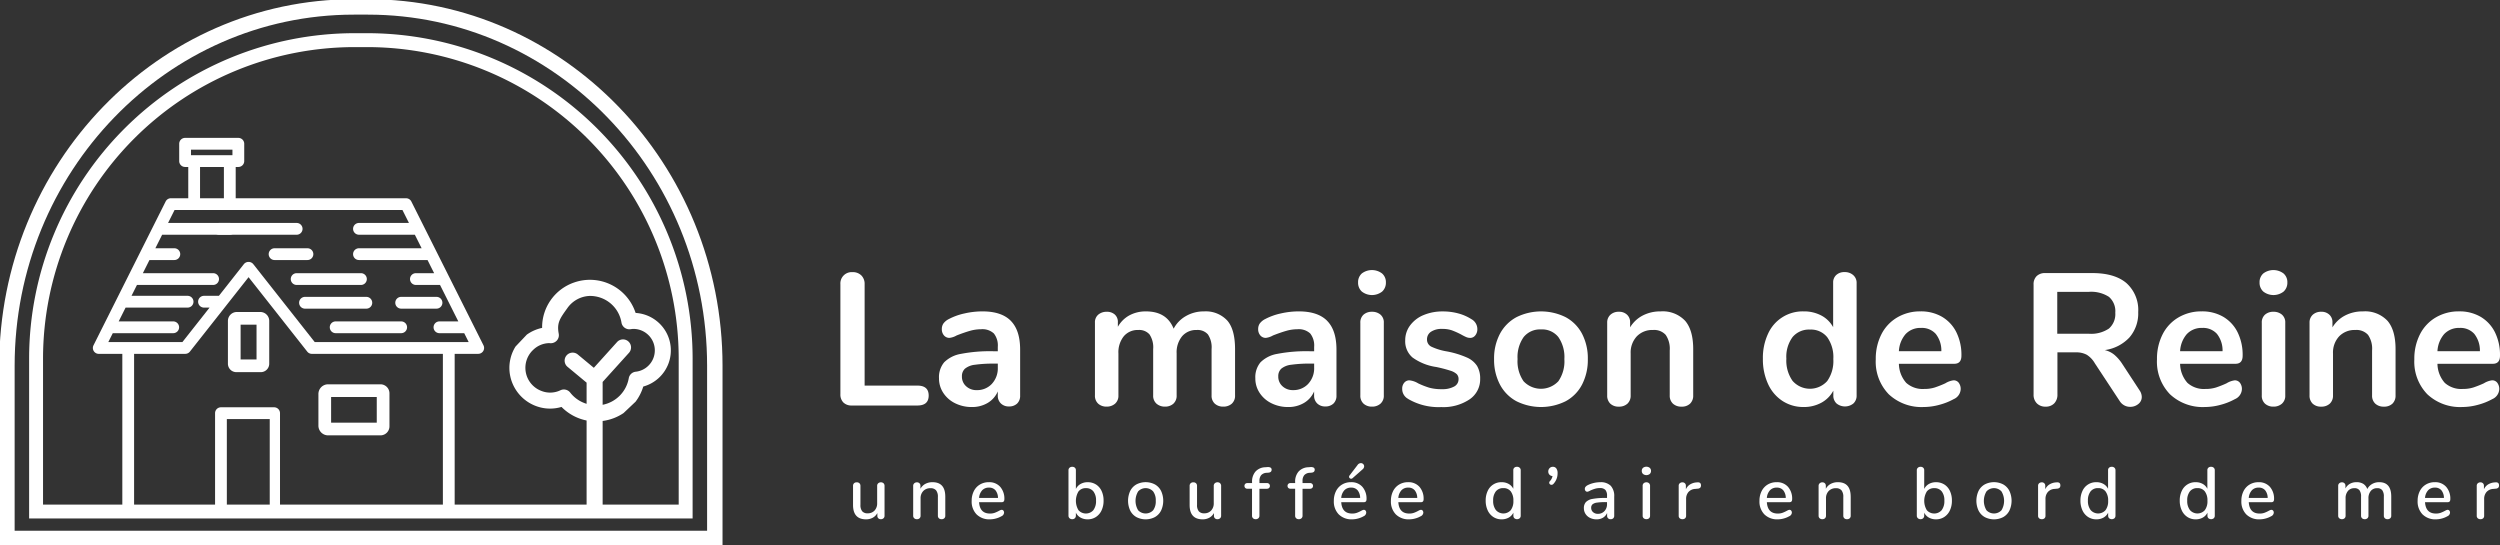 <?xml version="1.0" encoding="UTF-8"?>
<svg xmlns="http://www.w3.org/2000/svg" xmlns:xlink="http://www.w3.org/1999/xlink" id="Groupe_139" data-name="Groupe 139" width="538.878" height="117.556" viewBox="0 0 538.878 117.556">
  <rect x="0" y="0" width="538.878" height="117.556" fill="#333333" stroke="none"/>
  <defs>
    <clipPath id="clip-path">
      <rect id="Rectangle_538" data-name="Rectangle 538" width="538.878" height="117.555" fill="none"></rect>
    </clipPath>
    <clipPath id="clip-path-2">
      <rect id="Rectangle_539" data-name="Rectangle 539" width="538.878" height="117.555" fill="#fff"></rect>
    </clipPath>
  </defs>
  <g id="Groupe_135" data-name="Groupe 135">
    <g id="Groupe_134" data-name="Groupe 134" clip-path="url(#clip-path)">
      <path id="Tracé_645" data-name="Tracé 645" d="M70.486,54.839a1.269,1.269,0,0,0-1.269-1.269H52.506a1.269,1.269,0,0,0,0,2.539H69.217a1.269,1.269,0,0,0,1.269-1.269" transform="translate(-5.272 -5.512)" fill="#fff"></path>
      <path id="Tracé_646" data-name="Tracé 646" d="M74.184,60.919a1.269,1.269,0,0,0-1.269-1.269H65.828a1.269,1.269,0,1,0,0,2.539h7.086a1.269,1.269,0,0,0,1.269-1.269" transform="translate(-6.643 -6.137)" fill="#fff"></path>
      <path id="Tracé_647" data-name="Tracé 647" d="M86.259,66.905a1.269,1.269,0,0,0-1.269-1.269H71.133a1.269,1.269,0,1,0,0,2.539H84.989a1.269,1.269,0,0,0,1.269-1.269" transform="translate(-7.188 -6.753)" fill="#fff"></path>
      <path id="Tracé_648" data-name="Tracé 648" d="M96.246,73.868h7.616a1.269,1.269,0,1,0,0-2.539H96.246a1.269,1.269,0,1,0,0,2.539" transform="translate(-9.772 -7.339)" fill="#fff"></path>
      <path id="Tracé_649" data-name="Tracé 649" d="M87.629,72.6a1.269,1.269,0,0,0-1.269-1.269H73.138a1.269,1.269,0,1,0,0,2.539H86.359A1.269,1.269,0,0,0,87.629,72.6" transform="translate(-7.395 -7.339)" fill="#fff"></path>
      <path id="Tracé_650" data-name="Tracé 650" d="M94.627,77.224H80.507a1.269,1.269,0,0,0,0,2.539h14.12a1.269,1.269,0,0,0,0-2.539" transform="translate(-8.153 -7.946)" fill="#fff"></path>
      <path id="Tracé_651" data-name="Tracé 651" d="M23.2,76.346l-.75,1.5a1.269,1.269,0,0,0,1.135,1.838h5.077v32.643c0,1.444.12,2.538,1.269,2.538h69.1c1.162,0,1.269-.856,1.269-2.538V79.68h5.077a1.27,1.27,0,0,0,1.135-1.838l-3.194-6.369L94.2,53.3l-3.239-6.457a1.27,1.27,0,0,0-1.135-.7H53.1V39.4h.571a1.269,1.269,0,0,0,1.269-1.269V34.4a1.269,1.269,0,0,0-1.269-1.269H42.193A1.27,1.27,0,0,0,40.924,34.4v3.728A1.27,1.27,0,0,0,42.193,39.4h.683V46.14H39.135a1.268,1.268,0,0,0-1.135.7l-3.675,7.327Zm27.991,17.39h9.247v18.587H51.193ZM97.76,112.323H62.651V92.467A1.269,1.269,0,0,0,61.382,91.2H49.924a1.27,1.27,0,0,0-1.269,1.269v19.857H31.2V79.68h11.03a1.267,1.267,0,0,0,1-.484l12.647-16.04L68.524,79.2a1.267,1.267,0,0,0,1,.484H97.76ZM70.136,77.141,56.873,60.32a1.313,1.313,0,0,0-1.993,0l-5.4,6.854H46.27a1.269,1.269,0,0,0,0,2.539h1.2l-5.857,7.428H25.644l.961-1.915H39.633a1.269,1.269,0,0,0,0-2.539H27.877l1.492-2.974H42.732a1.269,1.269,0,0,0,0-2.539H30.642l1.176-2.344H48.231a1.269,1.269,0,0,0,0-2.539H33.091l1.42-2.831h5.364a1.269,1.269,0,1,0,0-2.539H35.784l1.462-2.916H51.827a1.269,1.269,0,0,0,0-2.539H38.52l1.4-2.788H89.045l1.4,2.788H79.674a1.269,1.269,0,0,0,0,2.539H91.717l1.462,2.916H79.674a1.269,1.269,0,0,0,0,2.539H94.452l1.42,2.831H91.944a1.269,1.269,0,0,0,0,2.539h5.2l3.343,6.666h0l.6,1.191H97.02a1.269,1.269,0,0,0,0,2.539h5.339l.961,1.915ZM44.146,36.858h-.683v-1.19H52.4v1.19H44.146Zm6.413,9.282H45.415V39.4h5.143Z" transform="translate(-2.296 -3.409)" fill="#fff"></path>
      <path id="Tracé_652" data-name="Tracé 652" d="M62.456,86.272V77.047a.559.559,0,0,0-.56-.56H56.846a.559.559,0,0,0-.559.56v9.225a.445.445,0,0,0,.446.446h5.278A.446.446,0,0,0,62.456,86.272Z" transform="translate(-5.791 -7.87)" fill="none" stroke="#fff" stroke-miterlimit="10" stroke-width="2.736"></path>
      <path id="Tracé_653" data-name="Tracé 653" d="M90.06,93.863H78.72a.721.721,0,0,0-.688.75v6.77a.721.721,0,0,0,.688.75H90.06a.576.576,0,0,0,.549-.6V94.461A.575.575,0,0,0,90.06,93.863Z" transform="translate(-8.029 -9.658)" fill="none" stroke="#fff" stroke-miterlimit="10" stroke-width="2.736"></path>
      <path id="Tracé_654" data-name="Tracé 654" d="M149.6,74.374a10.357,10.357,0,0,0-13.336-6.535,10.226,10.226,0,0,0-6.817,9.76v0a8.708,8.708,0,0,0-3.3,1.452l-2.431,2.564a8.686,8.686,0,0,0-1.124,6.459,8.824,8.824,0,0,0,6.522,6.674,8.6,8.6,0,0,0,4.513-.114,10.469,10.469,0,0,0,5.408,2.925v19.723l3.457-.37V97.659a10.486,10.486,0,0,0,4.506-1.7l2.6-2.461a10.5,10.5,0,0,0,1.652-3.257A8.085,8.085,0,0,0,149.6,74.374m-.044,12.678a1.714,1.714,0,0,0-1.443,1.461,7.093,7.093,0,0,1-5.621,5.66V89.251l5.678-6.283A1.729,1.729,0,0,0,145.6,80.65L140.593,86.2l-3.459-2.872a1.729,1.729,0,0,0-2.209,2.661l4.111,3.412v4.562a7.067,7.067,0,0,1-3.53-2.416,1.727,1.727,0,0,0-2.1-.51,5.121,5.121,0,0,1-4.18.121,5.315,5.315,0,0,1-1.848-8.689c.034-.03.068-.057.1-.09a5.081,5.081,0,0,1,3.524-1.5,2.659,2.659,0,0,0,.3.027,1.8,1.8,0,0,0,1.347-.614,1.727,1.727,0,0,0,.379-1.432c-.43-2.331.214-3.234,1.84-5.492a6.146,6.146,0,0,1,4.715-2.654,6.85,6.85,0,0,1,6.97,5.742,1.731,1.731,0,0,0,1.929,1.429l.179-.025a3.12,3.12,0,0,1,.423-.044,4.629,4.629,0,0,1,.467,9.237" transform="translate(-12.593 -6.92)" fill="#fff"></path>
      <path id="Tracé_655" data-name="Tracé 655" d="M148.685,111.255H8.669v-33A68.686,68.686,0,0,1,77.278,9.647h2.8a68.686,68.686,0,0,1,68.609,68.608Z" transform="translate(-0.892 -0.993)" fill="none" stroke="#fff" stroke-miterlimit="10" stroke-width="3"></path>
      <path id="Tracé_656" data-name="Tracé 656" d="M154.25,116.235H1.663V79.025C1.663,36.367,35.2,1.662,76.432,1.662h3.049c41.228,0,74.769,34.7,74.769,77.363Z" transform="translate(-0.171 -0.171)" fill="none" stroke="#fff" stroke-miterlimit="10" stroke-width="3.326"></path>
    </g>
  </g>
  <g id="Groupe_137" data-name="Groupe 137">
    <g id="Groupe_136" data-name="Groupe 136" clip-path="url(#clip-path-2)">
      <path id="Tracé_657" data-name="Tracé 657" d="M202.572,93.488a2.409,2.409,0,0,1-.648-1.782V67.978a2.437,2.437,0,0,1,2.592-2.591,2.6,2.6,0,0,1,1.923.709,2.55,2.55,0,0,1,.708,1.882V89.844h11.378q2.429,0,2.429,2.145t-2.429,2.147H204.394a2.464,2.464,0,0,1-1.822-.648" transform="translate(-20.776 -6.728)" fill="#fff"></path>
      <path id="Tracé_658" data-name="Tracé 658" d="M241.106,76.866q2.005,2.044,2,6.215V92.96a2.29,2.29,0,0,1-.647,1.722,2.455,2.455,0,0,1-1.783.627,2.367,2.367,0,0,1-1.72-.647,2.261,2.261,0,0,1-.668-1.7v-.89a5.285,5.285,0,0,1-2.167,2.47,6.5,6.5,0,0,1-3.422.891,7.947,7.947,0,0,1-3.6-.81,6.406,6.406,0,0,1-2.551-2.228,5.621,5.621,0,0,1-.931-3.158,5,5,0,0,1,1.113-3.441,6.69,6.69,0,0,1,3.624-1.822,33.011,33.011,0,0,1,6.924-.567h1.012v-.931a4.154,4.154,0,0,0-.85-2.9,3.625,3.625,0,0,0-2.754-.91,8.8,8.8,0,0,0-2.389.343q-1.215.346-2.874.993a4.038,4.038,0,0,1-1.539.527A1.519,1.519,0,0,1,226.692,80a2,2,0,0,1-.466-1.377,2.079,2.079,0,0,1,.344-1.194,3.271,3.271,0,0,1,1.155-.952,13.248,13.248,0,0,1,3.381-1.215,17.487,17.487,0,0,1,3.867-.445q4.13,0,6.134,2.045M237.017,90.43a4.905,4.905,0,0,0,1.276-3.5v-.851h-.729a27.826,27.826,0,0,0-4.21.244,4.094,4.094,0,0,0-2.147.85,2.168,2.168,0,0,0-.648,1.661,2.746,2.746,0,0,0,.911,2.126,3.212,3.212,0,0,0,2.247.83,4.32,4.32,0,0,0,3.3-1.356" transform="translate(-23.214 -7.698)" fill="#fff"></path>
      <path id="Tracé_659" data-name="Tracé 659" d="M291.564,76.743q1.721,1.924,1.722,6.216v9.96a2.282,2.282,0,0,1-.709,1.8,2.679,2.679,0,0,1-1.843.627,2.621,2.621,0,0,1-1.8-.627,2.282,2.282,0,0,1-.709-1.8v-9.96a5,5,0,0,0-.79-3.178,2.951,2.951,0,0,0-2.409-.953,3.966,3.966,0,0,0-3.159,1.357,5.47,5.47,0,0,0-1.173,3.705v9.029a2.282,2.282,0,0,1-.709,1.8,2.619,2.619,0,0,1-1.8.627,2.692,2.692,0,0,1-1.821-.627,2.247,2.247,0,0,1-.729-1.8v-9.96a5,5,0,0,0-.79-3.178,2.951,2.951,0,0,0-2.409-.953,3.9,3.9,0,0,0-3.137,1.357,5.529,5.529,0,0,0-1.155,3.705v9.029a2.247,2.247,0,0,1-.729,1.8,2.692,2.692,0,0,1-1.821.627,2.618,2.618,0,0,1-1.8-.627,2.282,2.282,0,0,1-.709-1.8V77.249a2.138,2.138,0,0,1,.729-1.74,2.747,2.747,0,0,1,1.822-.608,2.512,2.512,0,0,1,1.721.588,2.117,2.117,0,0,1,.668,1.681v.972a6.342,6.342,0,0,1,2.489-2.471,7.361,7.361,0,0,1,3.583-.85q4.454,0,5.952,3.726a6.693,6.693,0,0,1,2.633-2.714A7.669,7.669,0,0,1,286.6,74.82a6.31,6.31,0,0,1,4.959,1.923" transform="translate(-27.068 -7.698)" fill="#fff"></path>
      <path id="Tracé_660" data-name="Tracé 660" d="M317.112,76.866q2.005,2.044,2,6.215V92.96a2.287,2.287,0,0,1-.648,1.722,2.452,2.452,0,0,1-1.782.627,2.368,2.368,0,0,1-1.721-.647,2.261,2.261,0,0,1-.668-1.7v-.89a5.288,5.288,0,0,1-2.166,2.47,6.512,6.512,0,0,1-3.422.891,7.95,7.95,0,0,1-3.6-.81,6.4,6.4,0,0,1-2.551-2.228,5.621,5.621,0,0,1-.931-3.158,5,5,0,0,1,1.113-3.441,6.693,6.693,0,0,1,3.624-1.822,33.011,33.011,0,0,1,6.924-.567H314.3v-.931a4.154,4.154,0,0,0-.85-2.9,3.624,3.624,0,0,0-2.754-.91,8.8,8.8,0,0,0-2.389.343q-1.214.346-2.875.993a4.03,4.03,0,0,1-1.539.527A1.52,1.52,0,0,1,302.7,80a2,2,0,0,1-.466-1.377,2.079,2.079,0,0,1,.344-1.194,3.272,3.272,0,0,1,1.155-.952,13.249,13.249,0,0,1,3.381-1.215,17.493,17.493,0,0,1,3.867-.445q4.13,0,6.134,2.045m-4.09,13.564a4.905,4.905,0,0,0,1.276-3.5v-.851h-.729a27.834,27.834,0,0,0-4.21.244,4.1,4.1,0,0,0-2.147.85,2.167,2.167,0,0,0-.647,1.661,2.747,2.747,0,0,0,.91,2.126,3.216,3.216,0,0,0,2.248.83,4.32,4.32,0,0,0,3.3-1.356" transform="translate(-31.034 -7.698)" fill="#fff"></path>
      <path id="Tracé_661" data-name="Tracé 661" d="M327.122,69.527a2.549,2.549,0,0,1-.809-1.965,2.485,2.485,0,0,1,.809-1.943,3.615,3.615,0,0,1,4.353,0,2.46,2.46,0,0,1,.831,1.943,2.551,2.551,0,0,1-.811,1.965,3.565,3.565,0,0,1-4.372,0m.385,24.173a2.282,2.282,0,0,1-.709-1.8V76.268a2.217,2.217,0,0,1,.709-1.781,2.668,2.668,0,0,1,1.8-.608,2.745,2.745,0,0,1,1.821.608,2.185,2.185,0,0,1,.729,1.781V91.9a2.247,2.247,0,0,1-.729,1.8,2.692,2.692,0,0,1-1.821.627,2.618,2.618,0,0,1-1.8-.627" transform="translate(-33.575 -6.677)" fill="#fff"></path>
      <path id="Tracé_662" data-name="Tracé 662" d="M338.213,93.689a2.413,2.413,0,0,1-1.3-2.186,1.914,1.914,0,0,1,.446-1.315,1.4,1.4,0,0,1,1.093-.507,4.479,4.479,0,0,1,1.9.648,17.608,17.608,0,0,0,2.368.931,9.636,9.636,0,0,0,2.733.324,5.2,5.2,0,0,0,2.653-.567,1.755,1.755,0,0,0,.952-1.578,1.525,1.525,0,0,0-.385-1.094A3.54,3.54,0,0,0,347.3,87.6a29.153,29.153,0,0,0-3.016-.79,11.567,11.567,0,0,1-5.163-2.065,4.592,4.592,0,0,1-1.558-3.684,5.313,5.313,0,0,1,1.052-3.219,6.825,6.825,0,0,1,2.895-2.227,10.542,10.542,0,0,1,4.192-.789,12.585,12.585,0,0,1,3.278.424,10.047,10.047,0,0,1,2.836,1.235,2.448,2.448,0,0,1,1.295,2.146,2.079,2.079,0,0,1-.446,1.357,1.359,1.359,0,0,1-1.093.546,2.188,2.188,0,0,1-.87-.182,11.713,11.713,0,0,1-1.073-.546,16.734,16.734,0,0,0-2.025-.911,6.31,6.31,0,0,0-2.106-.3,4.08,4.08,0,0,0-2.369.607,1.919,1.919,0,0,0-.87,1.66,1.684,1.684,0,0,0,.891,1.539,12.742,12.742,0,0,0,3.441,1.052,19.731,19.731,0,0,1,4.251,1.3,4.969,4.969,0,0,1,2.207,1.823,5.28,5.28,0,0,1,.668,2.794,5.191,5.191,0,0,1-2.289,4.414,10.152,10.152,0,0,1-6.093,1.66,13.01,13.01,0,0,1-7.127-1.741" transform="translate(-34.666 -7.698)" fill="#fff"></path>
      <path id="Tracé_663" data-name="Tracé 663" d="M363.787,94.174a8.681,8.681,0,0,1-3.543-3.6,11.428,11.428,0,0,1-1.256-5.467,11.3,11.3,0,0,1,1.256-5.445,8.714,8.714,0,0,1,3.543-3.584,11.921,11.921,0,0,1,10.649,0,8.589,8.589,0,0,1,3.523,3.584,11.452,11.452,0,0,1,1.235,5.445,11.581,11.581,0,0,1-1.235,5.467,8.557,8.557,0,0,1-3.523,3.6,11.914,11.914,0,0,1-10.649,0m9.05-4.292a7.523,7.523,0,0,0,1.3-4.778,7.536,7.536,0,0,0-1.3-4.757,4.469,4.469,0,0,0-3.725-1.64,4.521,4.521,0,0,0-3.745,1.64A7.447,7.447,0,0,0,364.05,85.1a7.529,7.529,0,0,0,1.295,4.778,5.14,5.14,0,0,0,7.492,0" transform="translate(-36.936 -7.698)" fill="#fff"></path>
      <path id="Tracé_664" data-name="Tracé 664" d="M402.964,76.845q1.74,2.025,1.74,6.114v9.961a2.364,2.364,0,0,1-.668,1.782,2.534,2.534,0,0,1-1.842.648,2.611,2.611,0,0,1-1.863-.648,2.328,2.328,0,0,1-.687-1.782V83.242a5.25,5.25,0,0,0-.871-3.361,3.348,3.348,0,0,0-2.733-1.053,4.622,4.622,0,0,0-3.5,1.377,5.112,5.112,0,0,0-1.316,3.685v9.029a2.331,2.331,0,0,1-.687,1.782,2.614,2.614,0,0,1-1.863.648,2.534,2.534,0,0,1-1.842-.648,2.363,2.363,0,0,1-.668-1.782V77.249a2.224,2.224,0,0,1,.688-1.7,2.6,2.6,0,0,1,1.862-.649,2.408,2.408,0,0,1,1.721.628,2.146,2.146,0,0,1,.668,1.64v1.093a6.848,6.848,0,0,1,2.713-2.55,8.162,8.162,0,0,1,3.847-.891,6.619,6.619,0,0,1,5.3,2.025" transform="translate(-39.732 -7.698)" fill="#fff"></path>
      <path id="Tracé_665" data-name="Tracé 665" d="M443.051,66.035a2.164,2.164,0,0,1,.728,1.7V91.949a2.275,2.275,0,0,1-.688,1.741,2.886,2.886,0,0,1-3.644,0,2.276,2.276,0,0,1-.688-1.741V90.937a6.34,6.34,0,0,1-2.571,2.591,7.763,7.763,0,0,1-3.826.932,8.2,8.2,0,0,1-4.556-1.3,8.59,8.59,0,0,1-3.118-3.665,12.652,12.652,0,0,1-1.113-5.445,12.257,12.257,0,0,1,1.113-5.385,8.174,8.174,0,0,1,7.674-4.818,7.925,7.925,0,0,1,3.806.891,6.182,6.182,0,0,1,2.551,2.51v-9.6a2.151,2.151,0,0,1,.667-1.641,2.528,2.528,0,0,1,1.8-.628,2.7,2.7,0,0,1,1.862.649m-5.608,22.837a7.469,7.469,0,0,0,1.316-4.738,7.383,7.383,0,0,0-1.316-4.717,4.48,4.48,0,0,0-3.705-1.64,4.607,4.607,0,0,0-3.765,1.619,7.146,7.146,0,0,0-1.336,4.657,7.563,7.563,0,0,0,1.336,4.777,4.99,4.99,0,0,0,7.47.041" transform="translate(-43.582 -6.728)" fill="#fff"></path>
      <path id="Tracé_666" data-name="Tracé 666" d="M468.579,90.206A2.19,2.19,0,0,1,469,91.623a2.455,2.455,0,0,1-1.5,2.106,13.573,13.573,0,0,1-3.117,1.234,12.862,12.862,0,0,1-3.321.466,10.314,10.314,0,0,1-7.572-2.754,10.093,10.093,0,0,1-2.794-7.531,11.556,11.556,0,0,1,1.215-5.385,8.836,8.836,0,0,1,3.422-3.644,9.687,9.687,0,0,1,5-1.3,8.975,8.975,0,0,1,4.656,1.174,7.964,7.964,0,0,1,3.078,3.32,11.01,11.01,0,0,1,1.094,5.061q0,1.741-1.539,1.742H455.683a6.367,6.367,0,0,0,1.579,4.11,5.315,5.315,0,0,0,3.886,1.316,7.37,7.37,0,0,0,2.289-.325,22.477,22.477,0,0,0,2.247-.891,4.484,4.484,0,0,1,1.781-.648,1.367,1.367,0,0,1,1.114.527M457.16,79.679a6.113,6.113,0,0,0-1.478,3.725h9.151a5.777,5.777,0,0,0-1.215-3.745,4,4,0,0,0-3.158-1.276,4.345,4.345,0,0,0-3.3,1.3" transform="translate(-46.373 -7.698)" fill="#fff"></path>
      <path id="Tracé_667" data-name="Tracé 667" d="M511.936,92.3a1.9,1.9,0,0,1-.749,1.539,2.714,2.714,0,0,1-1.76.608,2.639,2.639,0,0,1-2.228-1.216l-5.385-8.179a5.238,5.238,0,0,0-1.722-1.822,4.7,4.7,0,0,0-2.367-.527h-3.969v9.07a2.642,2.642,0,0,1-.688,1.923,2.481,2.481,0,0,1-1.863.709,2.548,2.548,0,0,1-1.883-.709,2.6,2.6,0,0,1-.708-1.923V68.083a2.418,2.418,0,0,1,.668-1.822,2.532,2.532,0,0,1,1.842-.649h10.123q4.859,0,7.389,2.167a7.782,7.782,0,0,1,2.531,6.256,7.9,7.9,0,0,1-1.883,5.445,8.911,8.911,0,0,1-5.324,2.733,5.125,5.125,0,0,1,2.065,1.012,8.915,8.915,0,0,1,1.741,2.025l3.683,5.628a2.555,2.555,0,0,1,.486,1.417m-7.085-14.718a4.142,4.142,0,0,0,1.376-3.422,4.073,4.073,0,0,0-1.376-3.422,7.055,7.055,0,0,0-4.332-1.073h-6.8v9.029h6.8a6.856,6.856,0,0,0,4.332-1.113" transform="translate(-50.274 -6.751)" fill="#fff"></path>
      <path id="Tracé_668" data-name="Tracé 668" d="M536.144,90.206a2.189,2.189,0,0,1,.425,1.417,2.455,2.455,0,0,1-1.5,2.106,13.572,13.572,0,0,1-3.117,1.234,12.862,12.862,0,0,1-3.321.466,10.314,10.314,0,0,1-7.572-2.754,10.093,10.093,0,0,1-2.794-7.531,11.557,11.557,0,0,1,1.215-5.385,8.836,8.836,0,0,1,3.422-3.644,9.686,9.686,0,0,1,5-1.3,8.975,8.975,0,0,1,4.656,1.174,7.964,7.964,0,0,1,3.078,3.32,11.01,11.01,0,0,1,1.094,5.061q0,1.741-1.539,1.742H523.248a6.368,6.368,0,0,0,1.579,4.11,5.315,5.315,0,0,0,3.886,1.316A7.37,7.37,0,0,0,531,91.218a22.465,22.465,0,0,0,2.247-.891,4.485,4.485,0,0,1,1.781-.648,1.366,1.366,0,0,1,1.114.527M524.725,79.679a6.113,6.113,0,0,0-1.478,3.725H532.4a5.777,5.777,0,0,0-1.215-3.745,4,4,0,0,0-3.158-1.276,4.345,4.345,0,0,0-3.3,1.3" transform="translate(-53.325 -7.698)" fill="#fff"></path>
      <path id="Tracé_669" data-name="Tracé 669" d="M543.72,69.527a2.55,2.55,0,0,1-.809-1.965,2.485,2.485,0,0,1,.809-1.943,3.614,3.614,0,0,1,4.352,0,2.458,2.458,0,0,1,.832,1.943,2.55,2.55,0,0,1-.811,1.965,3.565,3.565,0,0,1-4.372,0M544.1,93.7a2.282,2.282,0,0,1-.709-1.8V76.268a2.218,2.218,0,0,1,.709-1.781,2.667,2.667,0,0,1,1.8-.608,2.745,2.745,0,0,1,1.822.608,2.184,2.184,0,0,1,.729,1.781V91.9a2.247,2.247,0,0,1-.729,1.8,2.692,2.692,0,0,1-1.822.627,2.617,2.617,0,0,1-1.8-.627" transform="translate(-55.86 -6.677)" fill="#fff"></path>
      <path id="Tracé_670" data-name="Tracé 670" d="M571.72,76.845q1.74,2.025,1.74,6.114v9.961a2.364,2.364,0,0,1-.668,1.782,2.534,2.534,0,0,1-1.842.648,2.611,2.611,0,0,1-1.863-.648,2.328,2.328,0,0,1-.687-1.782V83.242a5.249,5.249,0,0,0-.871-3.361,3.348,3.348,0,0,0-2.734-1.053,4.622,4.622,0,0,0-3.5,1.377,5.112,5.112,0,0,0-1.316,3.685v9.029a2.331,2.331,0,0,1-.687,1.782,2.614,2.614,0,0,1-1.863.648,2.534,2.534,0,0,1-1.842-.648,2.364,2.364,0,0,1-.668-1.782V77.249a2.224,2.224,0,0,1,.688-1.7,2.6,2.6,0,0,1,1.862-.649,2.408,2.408,0,0,1,1.721.628,2.146,2.146,0,0,1,.668,1.64v1.093a6.848,6.848,0,0,1,2.713-2.55,8.162,8.162,0,0,1,3.847-.891,6.619,6.619,0,0,1,5.3,2.025" transform="translate(-57.096 -7.698)" fill="#fff"></path>
      <path id="Tracé_671" data-name="Tracé 671" d="M597.978,90.206a2.19,2.19,0,0,1,.425,1.417,2.455,2.455,0,0,1-1.5,2.106,13.571,13.571,0,0,1-3.117,1.234,12.862,12.862,0,0,1-3.321.466,10.314,10.314,0,0,1-7.572-2.754,10.093,10.093,0,0,1-2.794-7.531,11.556,11.556,0,0,1,1.215-5.385,8.835,8.835,0,0,1,3.422-3.644,9.687,9.687,0,0,1,5-1.3,8.975,8.975,0,0,1,4.656,1.174,7.964,7.964,0,0,1,3.078,3.32,11.009,11.009,0,0,1,1.094,5.061q0,1.741-1.539,1.742H585.082a6.367,6.367,0,0,0,1.579,4.11,5.315,5.315,0,0,0,3.886,1.316,7.37,7.37,0,0,0,2.289-.325,22.482,22.482,0,0,0,2.247-.891,4.484,4.484,0,0,1,1.781-.648,1.367,1.367,0,0,1,1.114.527M586.559,79.679a6.113,6.113,0,0,0-1.477,3.725h9.151a5.777,5.777,0,0,0-1.215-3.745,4,4,0,0,0-3.158-1.276,4.346,4.346,0,0,0-3.3,1.3" transform="translate(-59.687 -7.698)" fill="#fff"></path>
      <path id="Tracé_672" data-name="Tracé 672" d="M211.538,116.1a.754.754,0,0,1,.214.569v6.43a.7.7,0,0,1-.222.536.823.823,0,0,1-.584.205.742.742,0,0,1-.537-.2.7.7,0,0,1-.205-.529v-.6a2.475,2.475,0,0,1-1,1.011,2.951,2.951,0,0,1-1.43.347q-2.811,0-2.812-3.1v-4.107a.75.75,0,0,1,.214-.569.821.821,0,0,1,.592-.205.8.8,0,0,1,.577.205.753.753,0,0,1,.213.569v4.091a2.081,2.081,0,0,0,.379,1.375,1.459,1.459,0,0,0,1.169.442,1.949,1.949,0,0,0,1.493-.6,2.249,2.249,0,0,0,.561-1.6v-3.711a.741.741,0,0,1,.222-.561.909.909,0,0,1,1.161-.008" transform="translate(-21.088 -11.924)" fill="#fff"></path>
      <path id="Tracé_673" data-name="Tracé 673" d="M226.334,118.968v4.107a.726.726,0,0,1-.213.561.839.839,0,0,1-.593.2.8.8,0,0,1-.577-.205.732.732,0,0,1-.213-.553v-4.028a2.208,2.208,0,0,0-.387-1.438,1.5,1.5,0,0,0-1.209-.458,2.061,2.061,0,0,0-1.548.6,2.207,2.207,0,0,0-.585,1.61v3.713a.732.732,0,0,1-.213.553.8.8,0,0,1-.577.205.825.825,0,0,1-.585-.205.718.718,0,0,1-.221-.553v-6.43a.711.711,0,0,1,.229-.545.814.814,0,0,1,.577-.214.75.75,0,0,1,.553.205.724.724,0,0,1,.205.537v.647a2.57,2.57,0,0,1,1.059-1.058,3.2,3.2,0,0,1,1.532-.363q2.764,0,2.764,3.112" transform="translate(-22.576 -11.92)" fill="#fff"></path>
      <path id="Tracé_674" data-name="Tracé 674" d="M240.306,121.986a.672.672,0,0,1,.143.441.907.907,0,0,1-.569.774,4.967,4.967,0,0,1-1.208.49,4.906,4.906,0,0,1-1.256.174,3.886,3.886,0,0,1-2.89-1.067,3.953,3.953,0,0,1-1.059-2.915,4.579,4.579,0,0,1,.466-2.1,3.431,3.431,0,0,1,1.312-1.421,3.663,3.663,0,0,1,1.92-.505,3.135,3.135,0,0,1,2.448.995,3.853,3.853,0,0,1,.9,2.685q0,.632-.568.632h-4.881q.157,2.448,2.353,2.448a2.9,2.9,0,0,0,1.011-.159,7.255,7.255,0,0,0,.9-.41q.047-.031.261-.135a.861.861,0,0,1,.355-.1.445.445,0,0,1,.362.174m-4.581-4.376a2.73,2.73,0,0,0-.663,1.643h4.076a2.639,2.639,0,0,0-.545-1.651,1.748,1.748,0,0,0-1.4-.576,1.926,1.926,0,0,0-1.469.584" transform="translate(-24.021 -11.921)" fill="#fff"></path>
      <path id="Tracé_675" data-name="Tracé 675" d="M262.65,115.965a3.293,3.293,0,0,1,1.208,1.39,4.781,4.781,0,0,1,.434,2.1,4.841,4.841,0,0,1-.434,2.1,3.36,3.36,0,0,1-1.216,1.422,3.2,3.2,0,0,1-1.777.506,3.083,3.083,0,0,1-1.532-.371,2.443,2.443,0,0,1-1.011-1.067v.632a.76.76,0,0,1-.213.561.784.784,0,0,1-.577.214.806.806,0,0,1-.584-.214.743.743,0,0,1-.222-.561v-9.762a.707.707,0,0,1,.23-.554.856.856,0,0,1,.593-.2.8.8,0,0,1,.561.2.691.691,0,0,1,.213.53v4.043a2.5,2.5,0,0,1,1.011-1.074,3.039,3.039,0,0,1,1.532-.379,3.267,3.267,0,0,1,1.785.49m-.561,5.528a3.2,3.2,0,0,0,.577-2.037,3.109,3.109,0,0,0-.569-2,1.956,1.956,0,0,0-1.611-.7,1.923,1.923,0,0,0-1.6.711,3.927,3.927,0,0,0,0,4.044,2.147,2.147,0,0,0,3.207-.016" transform="translate(-26.415 -11.54)" fill="#fff"></path>
      <path id="Tracé_676" data-name="Tracé 676" d="M272.834,123.376a3.306,3.306,0,0,1-1.327-1.4,5.046,5.046,0,0,1,0-4.234,3.3,3.3,0,0,1,1.327-1.4,4.323,4.323,0,0,1,4,0,3.3,3.3,0,0,1,1.326,1.4,5.046,5.046,0,0,1,0,4.234,3.3,3.3,0,0,1-1.326,1.4,4.323,4.323,0,0,1-4,0m3.618-1.469a3.193,3.193,0,0,0,.561-2.037,3.158,3.158,0,0,0-.569-2.03,2.2,2.2,0,0,0-3.223,0,3.944,3.944,0,0,0-.006,4.067,2.232,2.232,0,0,0,3.238,0" transform="translate(-27.888 -11.921)" fill="#fff"></path>
      <path id="Tracé_677" data-name="Tracé 677" d="M292.411,116.1a.753.753,0,0,1,.213.569v6.43a.7.7,0,0,1-.221.536.824.824,0,0,1-.584.205.742.742,0,0,1-.537-.2.7.7,0,0,1-.206-.529v-.6a2.475,2.475,0,0,1-1,1.011,2.945,2.945,0,0,1-1.429.347q-2.812,0-2.812-3.1v-4.107a.75.75,0,0,1,.214-.569.821.821,0,0,1,.592-.205.8.8,0,0,1,.577.205.753.753,0,0,1,.213.569v4.091a2.081,2.081,0,0,0,.38,1.375,1.457,1.457,0,0,0,1.169.442,1.95,1.95,0,0,0,1.493-.6,2.245,2.245,0,0,0,.561-1.6v-3.711a.741.741,0,0,1,.222-.561.807.807,0,0,1,.584-.214.8.8,0,0,1,.577.205" transform="translate(-29.409 -11.924)" fill="#fff"></path>
      <path id="Tracé_678" data-name="Tracé 678" d="M302.62,113.958a1.878,1.878,0,0,0-.379,1.271v.442H303.8a.736.736,0,0,1,.514.166.648.648,0,0,1,0,.9.736.736,0,0,1-.514.165h-1.564v5.783a.719.719,0,0,1-.229.576.85.85,0,0,1-.576.2.819.819,0,0,1-.569-.2.729.729,0,0,1-.222-.576V116.9H299.7a.735.735,0,0,1-.513-.165.65.65,0,0,1,0-.9.736.736,0,0,1,.513-.166h.948v-.2a3.3,3.3,0,0,1,.743-2.283,2.97,2.97,0,0,1,2.1-.925l.41-.031a1.3,1.3,0,0,1,.735.11.5.5,0,0,1,.229.458c0,.369-.221.58-.663.632l-.411.031a1.655,1.655,0,0,0-1.169.5" transform="translate(-30.765 -11.547)" fill="#fff"></path>
      <path id="Tracé_679" data-name="Tracé 679" d="M312.974,113.958a1.877,1.877,0,0,0-.38,1.271v.442h1.564a.736.736,0,0,1,.514.166.648.648,0,0,1,0,.9.736.736,0,0,1-.514.165h-1.564v5.783a.719.719,0,0,1-.229.576.85.85,0,0,1-.576.2.819.819,0,0,1-.569-.2.73.73,0,0,1-.222-.576V116.9h-.948a.735.735,0,0,1-.513-.165.65.65,0,0,1,0-.9.736.736,0,0,1,.513-.166H311v-.2a3.3,3.3,0,0,1,.743-2.283,2.97,2.97,0,0,1,2.1-.925l.41-.031a1.3,1.3,0,0,1,.735.11.5.5,0,0,1,.229.458c0,.369-.221.58-.663.632l-.411.031a1.655,1.655,0,0,0-1.169.5" transform="translate(-31.83 -11.547)" fill="#fff"></path>
      <path id="Tracé_680" data-name="Tracé 680" d="M327.326,121.514a.677.677,0,0,1,.142.441.909.909,0,0,1-.569.775,5,5,0,0,1-1.208.49,4.944,4.944,0,0,1-1.256.173,3.891,3.891,0,0,1-2.891-1.067,3.956,3.956,0,0,1-1.058-2.915,4.584,4.584,0,0,1,.466-2.1,3.425,3.425,0,0,1,1.312-1.421,3.664,3.664,0,0,1,1.92-.506,3.134,3.134,0,0,1,2.447.995,3.854,3.854,0,0,1,.9,2.686q0,.631-.569.632h-4.881q.157,2.448,2.354,2.448a2.9,2.9,0,0,0,1.011-.158,7.468,7.468,0,0,0,.9-.411c.031-.021.118-.066.26-.135a.869.869,0,0,1,.355-.1.449.449,0,0,1,.364.174m-4.582-4.376a2.73,2.73,0,0,0-.664,1.643h4.076a2.639,2.639,0,0,0-.545-1.651,1.748,1.748,0,0,0-1.4-.576,1.926,1.926,0,0,0-1.469.584m1.469-2.5a.437.437,0,0,1-.309-.126.4.4,0,0,1-.134-.3.42.42,0,0,1,.11-.283l1.705-2.228a.9.9,0,0,1,.728-.426.687.687,0,0,1,.505.205.665.665,0,0,1,.205.489.889.889,0,0,1-.38.679l-2.132,1.88a.44.44,0,0,1-.3.11" transform="translate(-32.975 -11.449)" fill="#fff"></path>
      <path id="Tracé_681" data-name="Tracé 681" d="M341.041,121.986a.672.672,0,0,1,.143.441.907.907,0,0,1-.569.774,4.959,4.959,0,0,1-1.209.49,4.894,4.894,0,0,1-1.255.174,3.888,3.888,0,0,1-2.891-1.067,3.956,3.956,0,0,1-1.059-2.915,4.579,4.579,0,0,1,.466-2.1,3.43,3.43,0,0,1,1.312-1.421,3.663,3.663,0,0,1,1.92-.505,3.134,3.134,0,0,1,2.447.995,3.854,3.854,0,0,1,.9,2.685q0,.632-.569.632H335.8q.157,2.448,2.354,2.448a2.9,2.9,0,0,0,1.011-.159,7.312,7.312,0,0,0,.9-.41c.031-.021.118-.065.26-.135a.869.869,0,0,1,.355-.1.448.448,0,0,1,.363.174m-4.581-4.376a2.73,2.73,0,0,0-.664,1.643h4.076a2.64,2.64,0,0,0-.545-1.651,1.745,1.745,0,0,0-1.4-.576,1.923,1.923,0,0,0-1.469.584" transform="translate(-34.386 -11.921)" fill="#fff"></path>
      <path id="Tracé_682" data-name="Tracé 682" d="M364.3,112.363a.717.717,0,0,1,.222.554v9.762a.753.753,0,0,1-.214.568.913.913,0,0,1-1.154,0,.752.752,0,0,1-.213-.568v-.632a2.44,2.44,0,0,1-1.011,1.066,3.085,3.085,0,0,1-1.532.371,3.2,3.2,0,0,1-1.777-.505,3.359,3.359,0,0,1-1.216-1.422,4.845,4.845,0,0,1-.434-2.1,4.781,4.781,0,0,1,.434-2.1,3.192,3.192,0,0,1,2.994-1.879,3.04,3.04,0,0,1,1.524.371,2.484,2.484,0,0,1,1,1.05v-4.011a.687.687,0,0,1,.214-.53.815.815,0,0,1,.576-.2.824.824,0,0,1,.585.205m-1.927,9.146a3.163,3.163,0,0,0,.569-2.022,3.2,3.2,0,0,0-.561-2.022,1.926,1.926,0,0,0-1.6-.711,1.98,1.98,0,0,0-1.619.7,3.074,3.074,0,0,0-.578,2,3.175,3.175,0,0,0,.586,2.03,2.139,2.139,0,0,0,3.206.023" transform="translate(-36.729 -11.54)" fill="#fff"></path>
      <path id="Tracé_683" data-name="Tracé 683" d="M373.737,112.506a1.627,1.627,0,0,1,.277,1.027,3.312,3.312,0,0,1-.9,2.321.571.571,0,0,1-.411.19.484.484,0,0,1-.348-.135.431.431,0,0,1-.142-.323.5.5,0,0,1,.142-.333,2.135,2.135,0,0,0,.569-1.089,1,1,0,0,1-.656-.3.938.938,0,0,1-.26-.679,1.013,1.013,0,0,1,.284-.735.934.934,0,0,1,.7-.292.905.905,0,0,1,.75.348" transform="translate(-38.276 -11.54)" fill="#fff"></path>
      <path id="Tracé_684" data-name="Tracé 684" d="M386.354,116.63a3.267,3.267,0,0,1,.75,2.354v4.092a.742.742,0,0,1-.205.561.788.788,0,0,1-.569.2.707.707,0,0,1-.758-.757v-.585a2.236,2.236,0,0,1-.892,1.019,2.638,2.638,0,0,1-1.382.354,3.141,3.141,0,0,1-1.391-.307,2.4,2.4,0,0,1-.988-.861,2.237,2.237,0,0,1-.354-1.232,1.9,1.9,0,0,1,.433-1.32,2.6,2.6,0,0,1,1.438-.687,14.483,14.483,0,0,1,2.757-.205h.362v-.458a1.861,1.861,0,0,0-.362-1.279,1.523,1.523,0,0,0-1.17-.395,3.743,3.743,0,0,0-1.042.142,7.973,7.973,0,0,0-1.074.411,1.556,1.556,0,0,1-.6.238.488.488,0,0,1-.388-.175.652.652,0,0,1-.15-.442.683.683,0,0,1,.135-.418,1.416,1.416,0,0,1,.434-.355,5.418,5.418,0,0,1,1.3-.482,6.037,6.037,0,0,1,1.437-.181,3.048,3.048,0,0,1,2.283.773M385,122.088a2.144,2.144,0,0,0,.553-1.524v-.411h-.283a12.329,12.329,0,0,0-1.9.11,1.865,1.865,0,0,0-.948.371.967.967,0,0,0-.284.75,1.189,1.189,0,0,0,.411.932,1.493,1.493,0,0,0,1.027.363,1.858,1.858,0,0,0,1.421-.592" transform="translate(-39.157 -11.921)" fill="#fff"></path>
      <path id="Tracé_685" data-name="Tracé 685" d="M394.743,113.7a.871.871,0,0,1-.268-.664.844.844,0,0,1,.268-.655,1.189,1.189,0,0,1,1.445,0,.833.833,0,0,1,.277.655.871.871,0,0,1-.269.664,1.17,1.17,0,0,1-1.453,0m.151,9.557a.7.7,0,0,1-.23-.569v-6.413a.719.719,0,0,1,.23-.577.854.854,0,0,1,.577-.2.826.826,0,0,1,.568.2.735.735,0,0,1,.221.577v6.413a.71.71,0,0,1-.221.569.843.843,0,0,1-.568.189.872.872,0,0,1-.577-.189" transform="translate(-40.588 -11.538)" fill="#fff"></path>
      <path id="Tracé_686" data-name="Tracé 686" d="M408.151,116.538a.709.709,0,0,1-.174.521.94.94,0,0,1-.6.205l-.475.047a2.048,2.048,0,0,0-1.477.7,2.247,2.247,0,0,0-.482,1.453v3.617a.71.71,0,0,1-.221.569.849.849,0,0,1-.569.189.877.877,0,0,1-.577-.189.7.7,0,0,1-.23-.569v-6.43a.7.7,0,0,1,.23-.561.854.854,0,0,1,.577-.2.755.755,0,0,1,.529.2.708.708,0,0,1,.213.545v.759a2.321,2.321,0,0,1,.917-1.059,3.079,3.079,0,0,1,1.358-.426l.221-.016q.759-.047.759.648" transform="translate(-41.501 -11.924)" fill="#fff"></path>
      <path id="Tracé_687" data-name="Tracé 687" d="M429.592,121.986a.672.672,0,0,1,.143.441.907.907,0,0,1-.569.774,4.958,4.958,0,0,1-1.209.49,4.893,4.893,0,0,1-1.255.174,3.888,3.888,0,0,1-2.891-1.067,3.956,3.956,0,0,1-1.059-2.915,4.579,4.579,0,0,1,.466-2.1,3.431,3.431,0,0,1,1.312-1.421,3.663,3.663,0,0,1,1.92-.505,3.134,3.134,0,0,1,2.447.995,3.854,3.854,0,0,1,.9,2.685q0,.632-.569.632h-4.881q.157,2.448,2.354,2.448a2.9,2.9,0,0,0,1.011-.159,7.316,7.316,0,0,0,.9-.41c.031-.021.117-.065.26-.135a.869.869,0,0,1,.355-.1.448.448,0,0,1,.363.174m-4.581-4.376a2.73,2.73,0,0,0-.664,1.643h4.076a2.64,2.64,0,0,0-.545-1.651,1.745,1.745,0,0,0-1.4-.576,1.923,1.923,0,0,0-1.469.584" transform="translate(-43.497 -11.921)" fill="#fff"></path>
      <path id="Tracé_688" data-name="Tracé 688" d="M443.881,118.968v4.107a.724.724,0,0,1-.214.561.836.836,0,0,1-.592.2.793.793,0,0,1-.577-.205.732.732,0,0,1-.213-.553v-4.028a2.207,2.207,0,0,0-.388-1.438,1.5,1.5,0,0,0-1.209-.458,2.062,2.062,0,0,0-1.548.6,2.21,2.21,0,0,0-.585,1.61v3.713a.732.732,0,0,1-.213.553.794.794,0,0,1-.576.205.822.822,0,0,1-.585-.205.715.715,0,0,1-.222-.553v-6.43a.709.709,0,0,1,.23-.545.814.814,0,0,1,.577-.214.752.752,0,0,1,.553.205.727.727,0,0,1,.2.537v.647a2.575,2.575,0,0,1,1.059-1.058,3.2,3.2,0,0,1,1.532-.363q2.765,0,2.765,3.112" transform="translate(-44.959 -11.92)" fill="#fff"></path>
      <path id="Tracé_689" data-name="Tracé 689" d="M466.481,115.965a3.293,3.293,0,0,1,1.208,1.39,4.782,4.782,0,0,1,.434,2.1,4.842,4.842,0,0,1-.434,2.1,3.36,3.36,0,0,1-1.216,1.422,3.2,3.2,0,0,1-1.777.506,3.083,3.083,0,0,1-1.532-.371,2.442,2.442,0,0,1-1.011-1.067v.632a.76.76,0,0,1-.213.561.784.784,0,0,1-.577.214.806.806,0,0,1-.584-.214.743.743,0,0,1-.222-.561v-9.762a.707.707,0,0,1,.23-.554.856.856,0,0,1,.593-.2.8.8,0,0,1,.561.2.691.691,0,0,1,.213.53v4.043a2.5,2.5,0,0,1,1.011-1.074,3.039,3.039,0,0,1,1.532-.379,3.268,3.268,0,0,1,1.785.49m-.561,5.528a3.2,3.2,0,0,0,.577-2.037,3.109,3.109,0,0,0-.569-2,1.956,1.956,0,0,0-1.611-.7,1.923,1.923,0,0,0-1.6.711,3.927,3.927,0,0,0,0,4.044,2.147,2.147,0,0,0,3.207-.016" transform="translate(-47.387 -11.54)" fill="#fff"></path>
      <path id="Tracé_690" data-name="Tracé 690" d="M476.666,123.376a3.3,3.3,0,0,1-1.328-1.4,5.046,5.046,0,0,1,0-4.234,3.3,3.3,0,0,1,1.328-1.4,4.321,4.321,0,0,1,4,0,3.3,3.3,0,0,1,1.326,1.4,5.038,5.038,0,0,1,0,4.234,3.3,3.3,0,0,1-1.326,1.4,4.321,4.321,0,0,1-4,0m3.617-1.469a3.944,3.944,0,0,0-.008-4.067,2.2,2.2,0,0,0-3.222,0,3.942,3.942,0,0,0-.007,4.067,2.232,2.232,0,0,0,3.238,0" transform="translate(-48.86 -11.921)" fill="#fff"></path>
      <path id="Tracé_691" data-name="Tracé 691" d="M494.5,116.538a.709.709,0,0,1-.174.521.94.94,0,0,1-.6.205l-.475.047a2.048,2.048,0,0,0-1.477.7,2.247,2.247,0,0,0-.482,1.453v3.617a.71.71,0,0,1-.221.569.849.849,0,0,1-.569.189.877.877,0,0,1-.577-.189.7.7,0,0,1-.23-.569v-6.43a.7.7,0,0,1,.23-.561.854.854,0,0,1,.577-.2.754.754,0,0,1,.529.2.708.708,0,0,1,.213.545v.759a2.321,2.321,0,0,1,.917-1.059,3.079,3.079,0,0,1,1.358-.426l.221-.016q.759-.047.759.648" transform="translate(-50.385 -11.924)" fill="#fff"></path>
      <path id="Tracé_692" data-name="Tracé 692" d="M507.206,112.363a.717.717,0,0,1,.222.554v9.762a.753.753,0,0,1-.214.568.913.913,0,0,1-1.154,0,.752.752,0,0,1-.213-.568v-.632a2.441,2.441,0,0,1-1.011,1.066,3.085,3.085,0,0,1-1.532.371,3.2,3.2,0,0,1-1.777-.505,3.358,3.358,0,0,1-1.216-1.422,4.845,4.845,0,0,1-.434-2.1,4.781,4.781,0,0,1,.434-2.1,3.192,3.192,0,0,1,2.994-1.879,3.04,3.04,0,0,1,1.524.371,2.484,2.484,0,0,1,1,1.05v-4.011a.687.687,0,0,1,.214-.53.815.815,0,0,1,.576-.2.824.824,0,0,1,.585.205m-1.927,9.146a3.162,3.162,0,0,0,.569-2.022,3.2,3.2,0,0,0-.561-2.022,1.926,1.926,0,0,0-1.6-.711,1.979,1.979,0,0,0-1.619.7,3.074,3.074,0,0,0-.578,2,3.176,3.176,0,0,0,.586,2.03,2.139,2.139,0,0,0,3.206.023" transform="translate(-51.433 -11.54)" fill="#fff"></path>
      <path id="Tracé_693" data-name="Tracé 693" d="M531.064,112.363a.717.717,0,0,1,.222.554v9.762a.753.753,0,0,1-.214.568.913.913,0,0,1-1.154,0,.752.752,0,0,1-.213-.568v-.632a2.44,2.44,0,0,1-1.011,1.066,3.085,3.085,0,0,1-1.532.371,3.2,3.2,0,0,1-1.777-.505,3.359,3.359,0,0,1-1.216-1.422,4.845,4.845,0,0,1-.434-2.1,4.781,4.781,0,0,1,.434-2.1,3.192,3.192,0,0,1,2.994-1.879,3.04,3.04,0,0,1,1.524.371,2.483,2.483,0,0,1,1,1.05v-4.011a.687.687,0,0,1,.214-.53.815.815,0,0,1,.576-.2.824.824,0,0,1,.585.205m-1.927,9.146a3.163,3.163,0,0,0,.569-2.022,3.2,3.2,0,0,0-.561-2.022,1.926,1.926,0,0,0-1.6-.711,1.978,1.978,0,0,0-1.619.7,3.075,3.075,0,0,0-.578,2,3.175,3.175,0,0,0,.586,2.03,2.139,2.139,0,0,0,3.206.023" transform="translate(-53.887 -11.54)" fill="#fff"></path>
      <path id="Tracé_694" data-name="Tracé 694" d="M545.383,121.986a.672.672,0,0,1,.143.441.907.907,0,0,1-.569.774,4.957,4.957,0,0,1-1.209.49,4.894,4.894,0,0,1-1.255.174A3.888,3.888,0,0,1,539.6,122.8a3.956,3.956,0,0,1-1.059-2.915,4.579,4.579,0,0,1,.466-2.1,3.431,3.431,0,0,1,1.312-1.421,3.663,3.663,0,0,1,1.92-.505,3.134,3.134,0,0,1,2.447.995,3.854,3.854,0,0,1,.9,2.685q0,.632-.569.632h-4.881q.157,2.448,2.354,2.448a2.9,2.9,0,0,0,1.011-.159,7.317,7.317,0,0,0,.9-.41c.031-.021.117-.065.26-.135a.869.869,0,0,1,.355-.1.448.448,0,0,1,.363.174M540.8,117.61a2.73,2.73,0,0,0-.664,1.643h4.076a2.638,2.638,0,0,0-.545-1.651,1.745,1.745,0,0,0-1.4-.576,1.923,1.923,0,0,0-1.469.584" transform="translate(-55.411 -11.921)" fill="#fff"></path>
      <path id="Tracé_695" data-name="Tracé 695" d="M573.241,118.968v4.107a.713.713,0,0,1-.222.561.843.843,0,0,1-.584.2.819.819,0,0,1-.569-.2.71.71,0,0,1-.222-.561v-4.091a2.247,2.247,0,0,0-.347-1.4,1.314,1.314,0,0,0-1.09-.434,1.709,1.709,0,0,0-1.374.592,2.411,2.411,0,0,0-.506,1.618v3.713a.71.71,0,0,1-.221.561.841.841,0,0,1-.584.2.821.821,0,0,1-.569-.2.712.712,0,0,1-.221-.561v-4.091a2.246,2.246,0,0,0-.348-1.4,1.309,1.309,0,0,0-1.089-.434,1.733,1.733,0,0,0-1.382.592,2.391,2.391,0,0,0-.514,1.618v3.713a.712.712,0,0,1-.221.561.822.822,0,0,1-.569.2.849.849,0,0,1-.576-.2.7.7,0,0,1-.23-.561v-6.43a.691.691,0,0,1,.238-.553.837.837,0,0,1,.568-.205.773.773,0,0,1,.545.2.709.709,0,0,1,.213.545v.584a2.418,2.418,0,0,1,.964-1.011,2.849,2.849,0,0,1,1.422-.347,2.694,2.694,0,0,1,1.461.363,2.169,2.169,0,0,1,.86,1.121,2.649,2.649,0,0,1,1.027-1.083,2.987,2.987,0,0,1,1.548-.4q2.592,0,2.592,3.112" transform="translate(-57.804 -11.92)" fill="#fff"></path>
      <path id="Tracé_696" data-name="Tracé 696" d="M587.731,121.986a.673.673,0,0,1,.143.441.907.907,0,0,1-.569.774,4.957,4.957,0,0,1-1.209.49,4.894,4.894,0,0,1-1.255.174,3.888,3.888,0,0,1-2.891-1.067,3.956,3.956,0,0,1-1.059-2.915,4.58,4.58,0,0,1,.466-2.1,3.431,3.431,0,0,1,1.312-1.421,3.663,3.663,0,0,1,1.92-.505,3.134,3.134,0,0,1,2.447.995,3.853,3.853,0,0,1,.9,2.685q0,.632-.569.632h-4.881q.157,2.448,2.354,2.448a2.9,2.9,0,0,0,1.011-.159,7.312,7.312,0,0,0,.9-.41c.031-.021.118-.065.26-.135a.869.869,0,0,1,.355-.1.448.448,0,0,1,.363.174m-4.581-4.376a2.73,2.73,0,0,0-.664,1.643h4.076a2.639,2.639,0,0,0-.545-1.651,1.745,1.745,0,0,0-1.4-.576,1.923,1.923,0,0,0-1.469.584" transform="translate(-59.768 -11.921)" fill="#fff"></path>
      <path id="Tracé_697" data-name="Tracé 697" d="M599.9,116.538a.709.709,0,0,1-.174.521.939.939,0,0,1-.6.205l-.475.047a2.048,2.048,0,0,0-1.477.7,2.246,2.246,0,0,0-.482,1.453v3.617a.71.71,0,0,1-.221.569.848.848,0,0,1-.569.189.877.877,0,0,1-.577-.189.7.7,0,0,1-.23-.569v-6.43a.7.7,0,0,1,.23-.561.854.854,0,0,1,.577-.2.755.755,0,0,1,.529.2.708.708,0,0,1,.213.545v.759a2.32,2.32,0,0,1,.917-1.059,3.079,3.079,0,0,1,1.358-.426l.221-.016q.759-.047.759.648" transform="translate(-61.23 -11.924)" fill="#fff"></path>
    </g>
  </g>
</svg>

